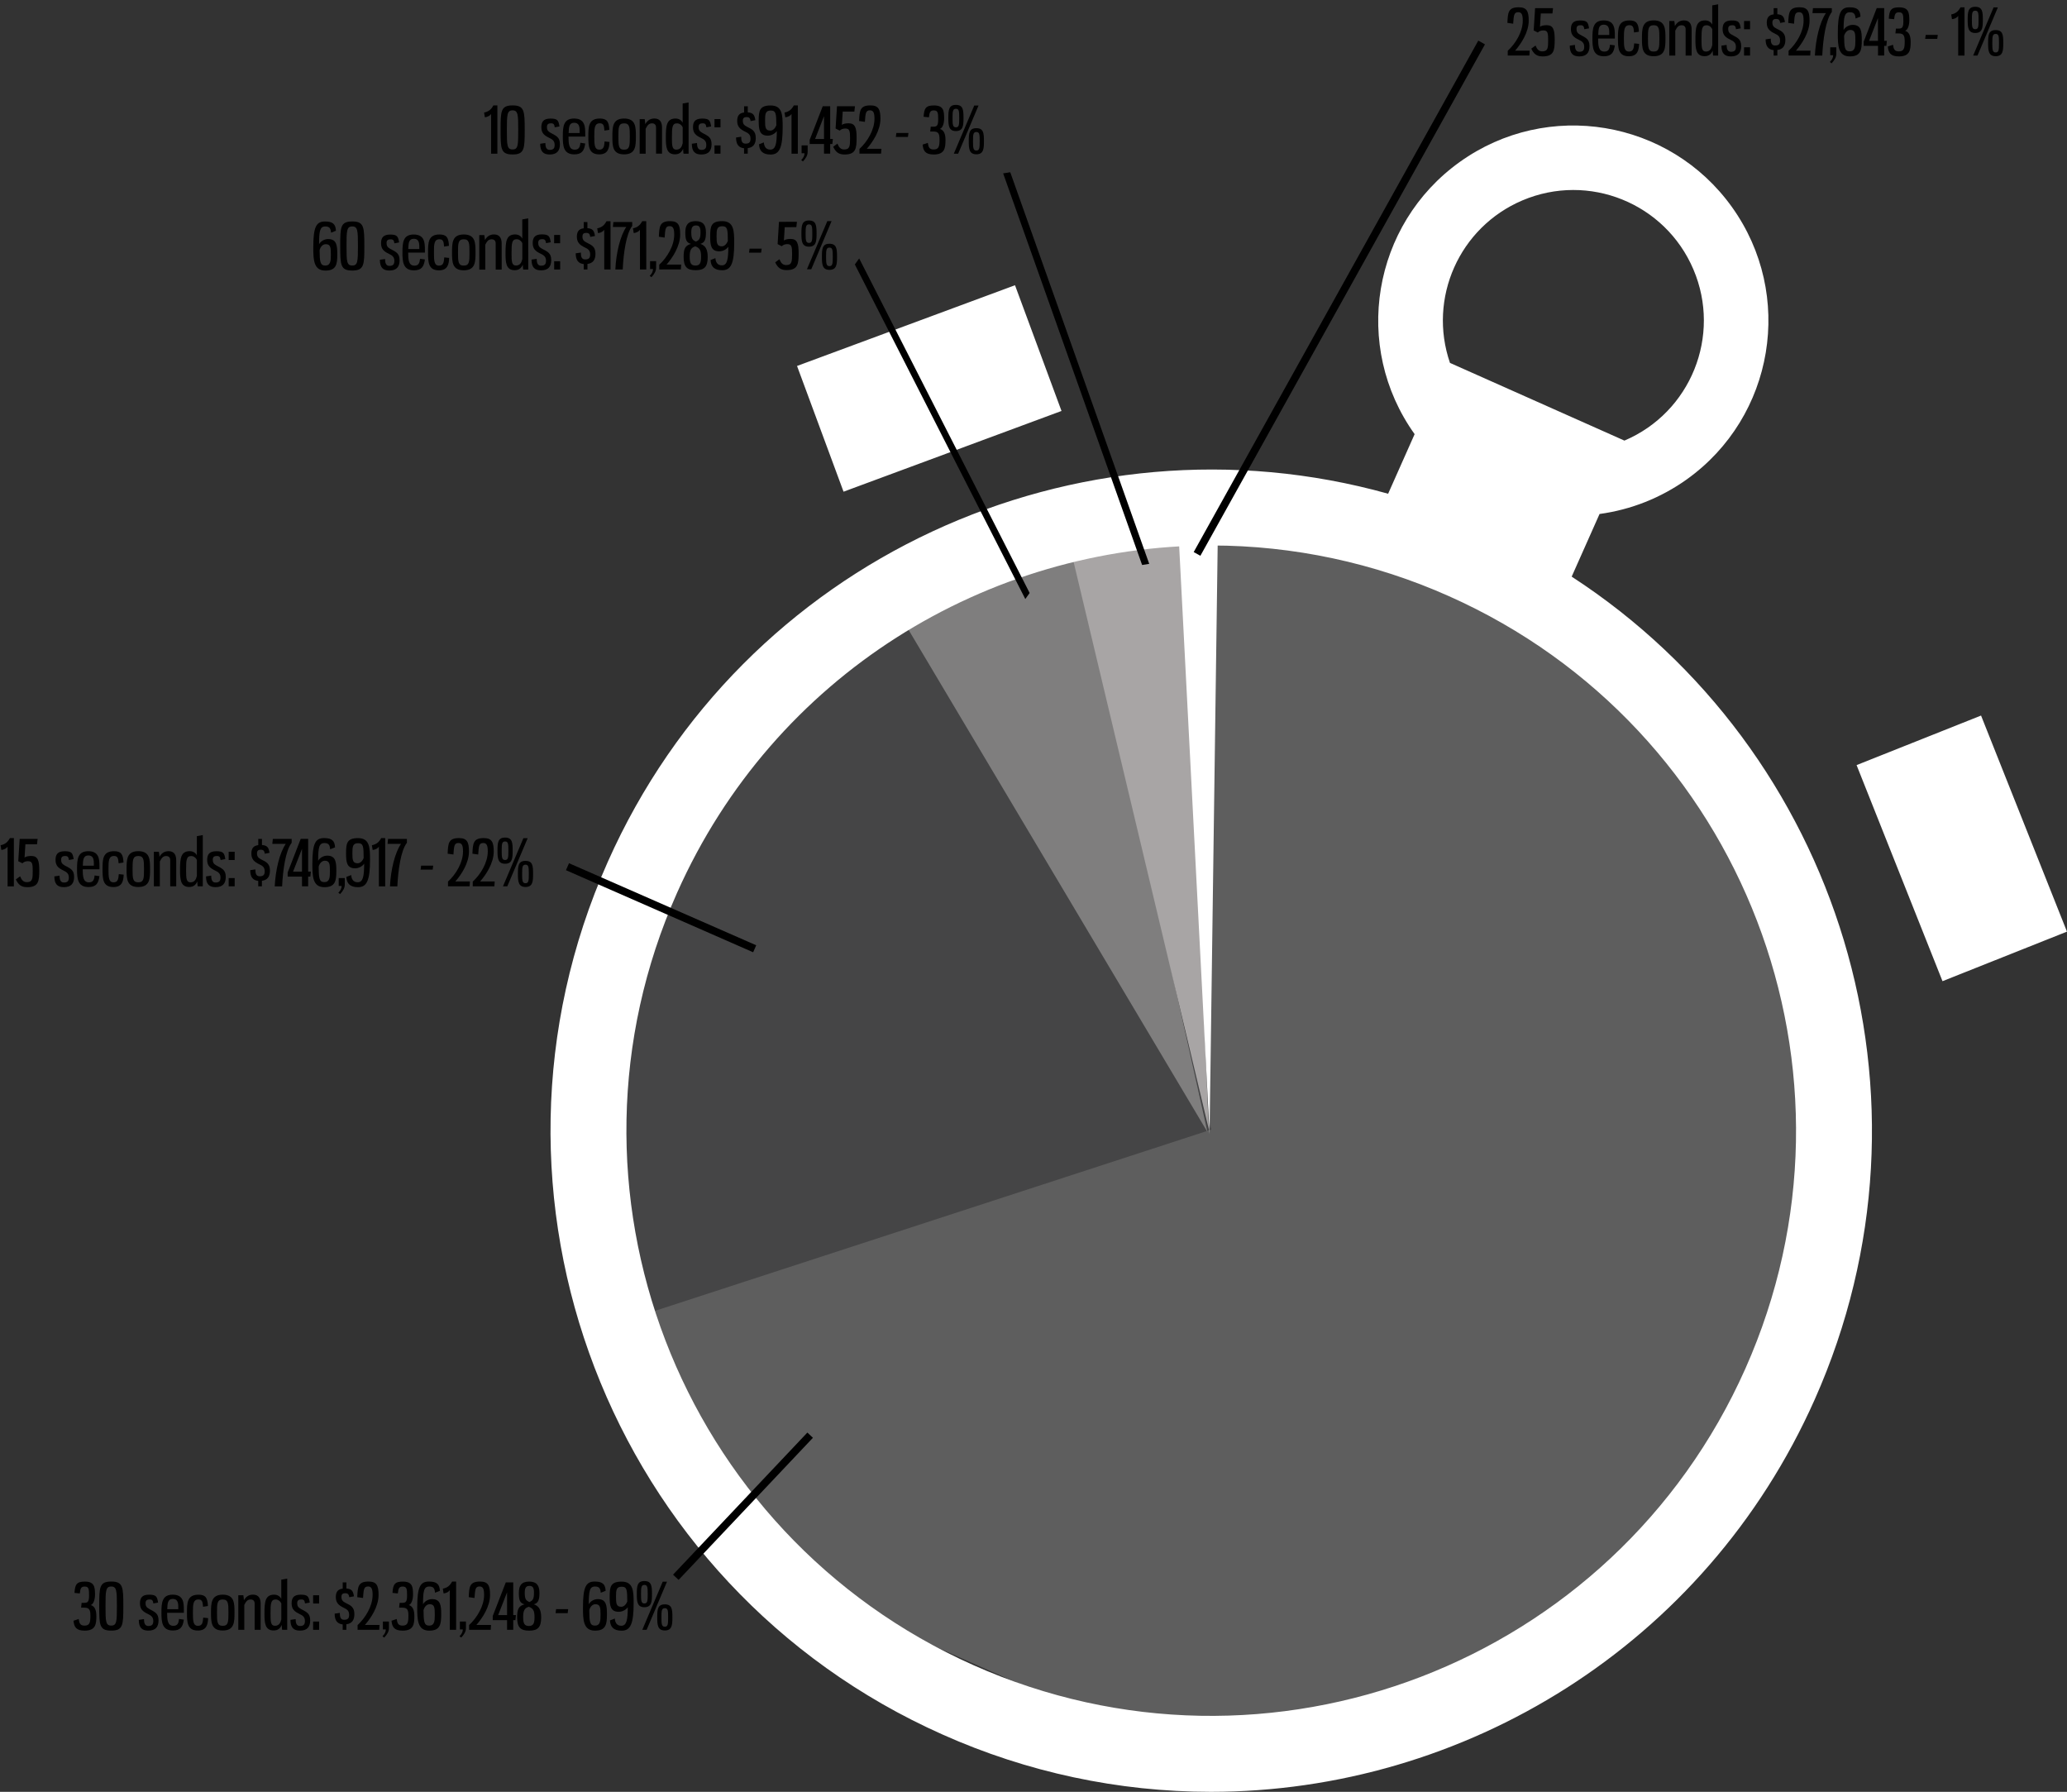 <svg xmlns="http://www.w3.org/2000/svg" xmlns:xlink="http://www.w3.org/1999/xlink" id="Layer_1" x="0px" y="0px" viewBox="0 0 600 520.03" style="enable-background:new 0 0 600 520.03;" xml:space="preserve"><rect x="0" y="0" width="600" height="520.03" fill="#333333" stroke="none"/><style type="text/css">	.st0{fill:#5E5E5E;}	.st1{fill:#454546;}	.st2{fill:#7F7E7E;}	.st3{fill:#A8A5A5;}	.st4{fill:#FFFFFF;}	.st5{enable-background:new    ;}</style><g id="_2016_YTD_DUI_TV_Spend_By_Spot_Length_-_All_Markets" transform="translate(-3808.739 -1683.779)">	<g id="Group_1">		<path id="Shape_3" class="st0" d="M4160.73,1837.31l-0.83,174.13l-184.14,9.93l37.68,110.74l147.92,65.48   c0,0,137.37-56.8,138.13-58.79s38.28-97.49,39.71-99.45c1.43-1.96-6.28-88.13-6.28-88.13l-84.01-105.42L4160.73,1837.31z"></path>		<path id="Shape_2" class="st1" d="M4160.36,2011.61l-47.53-177.11l-77.12,38.22l-42.16,80.1c0,0-4.38,10.45-0.98,14.72   c3.4,4.27-8.85-5.17-8.85-5.17l2.9,105.84L4160.36,2011.61z"></path>		<path id="Shape_4" class="st2" d="M4067.47,1858.17l91.77,154.16l-39.5-177.34L4067.47,1858.17z"></path>		<path id="Shape_5" class="st3" d="M4152.28,1834.01l7.33,177.43l-41.35-173.49L4152.28,1834.01z"></path>		<path id="Shape_6" class="st4" d="M4162.28,1836.35l-2.43,176.53l-9.05-174.93L4162.28,1836.35z"></path>		<path id="clock_outer" class="st4" d="M4082.36,2187.19c-96.75-43.08-140.27-156.48-97.2-253.27   c39.16-88.03,136.45-132.01,226.52-106.85l7.69-17.29c-18.19-25.44-12.32-60.81,13.12-79.01c25.44-18.19,60.81-12.32,79.01,13.12   c18.19,25.44,12.32,60.81-13.12,79.01c-7.5,5.36-16.19,8.81-25.33,10.05l-8.09,18.18c77.73,50.49,109.43,151.41,70.55,238.81   c-31.79,71.44-101.86,113.87-175.29,113.87C4133.39,2203.8,4106.86,2198.14,4082.36,2187.19z M4005.28,1942.88   c-38.12,85.67,0.4,186.03,86.03,224.17c85.63,38.14,185.95-0.4,224.07-86.07c38.12-85.67-0.4-186.03-86.03-224.17   c-21.69-9.69-45.17-14.7-68.92-14.72C4095.44,1842.08,4033.42,1879.64,4005.28,1942.88z M4280.27,1811.65   c19.25-8.18,28.22-30.42,20.03-49.67c-8.18-19.25-30.42-28.22-49.67-20.03c-18.29,7.78-27.45,28.36-21,47.15L4280.27,1811.65z    M4347.66,1905.83l36.13-14.38l24.94,62.71l-36.13,14.38L4347.66,1905.83z M4040.1,1789.99l63.27-23.43l13.5,36.49l-63.27,23.43   L4040.1,1789.99z"></path>		<g id="Shape_539">			<path d="M4106.41,1856.92l-0.28-0.54l-48.72-95.62l-0.1-0.2l0.13-0.18l0.28-0.4l0.35-0.49l0.28,0.54l48.73,95.62l0.1,0.2    l-0.13,0.18l-0.28,0.4L4106.41,1856.92z"></path>			<path d="M4106.47,1856.21l0.28-0.4l-48.73-95.62l-0.28,0.4L4106.47,1856.21 M4106.36,1857.63l-0.55-1.08l-48.93-96.02l1.26-1.75    l0.55,1.08l48.93,96.02L4106.36,1857.63z"></path>		</g>		<g id="Shape_540">			<path d="M4140.51,1847.33l-0.1-0.29l-39.83-112.23l-0.15-0.42l0.44-0.07l0.57-0.09l0.3-0.05l0.1,0.29l39.83,112.23l0.15,0.42    l-0.44,0.07l-0.57,0.09L4140.51,1847.33z"></path>			<path d="M4140.76,1846.92l0.57-0.09l-39.83-112.23l-0.57,0.09L4140.76,1846.92 M4140.27,1847.75l-0.21-0.58l-40.13-113.07    l2.06-0.33l0.21,0.58l40.13,113.07L4140.27,1847.75z"></path>		</g>		<g id="Shape_541">			<path d="M4157.03,1844.58l-0.32-0.18l-0.65-0.36l-0.32-0.18l0.18-0.32l81.89-147.13l0.18-0.32l0.32,0.18l0.65,0.36l0.32,0.18    l-0.18,0.32l-81.89,147.13L4157.03,1844.58z"></path>			<path d="M4156.89,1844.08l81.89-147.13l-0.65-0.36l-81.89,147.13L4156.89,1844.08 M4157.18,1845.08l-1.94-1.08l0.36-0.65    l82.25-147.78l1.94,1.08l-0.36,0.65L4157.18,1845.08z"></path>		</g>		<g id="Shape_542">			<path d="M4005.71,2141.78l-0.27-0.25l-0.54-0.51l-0.27-0.25l0.25-0.27l37.97-40.16l0.25-0.27l0.27,0.25l0.54,0.51l0.27,0.25    l-0.25,0.27l-37.97,40.16L4005.71,2141.78z"></path>			<path d="M4043.13,2100.59l-37.97,40.16l0.54,0.51l37.97-40.16L4043.13,2100.59 M4043.1,2099.54l1.61,1.52l-0.51,0.54l-38.48,40.7    l-1.61-1.52l0.51-0.54L4043.1,2099.54z"></path>		</g>		<g id="Shape_543">			<path d="M4027.16,1959.66l-0.34-0.15l-52.98-23.22l-0.34-0.15l0.15-0.34l0.3-0.68l0.15-0.34l0.34,0.15l52.98,23.22l0.34,0.15    l-0.15,0.34l-0.3,0.68L4027.16,1959.66z"></path>			<path d="M3974.29,1935.28l-0.3,0.68l52.98,23.22l0.3-0.68L3974.29,1935.28 M3973.91,1934.3l0.68,0.3l53.66,23.52l-0.89,2.03    l-0.68-0.3l-53.66-23.52L3973.91,1934.3z"></path>		</g>		<g class="st5">			<path d="M3836.32,2146.57c0,1.31-0.39,2.75-1.22,3.03c1.24,0.39,1.61,1.63,1.61,3.22c0,2.29-0.2,4.21-3.4,4.21    c-2.48,0-3.07-1.09-3.23-2.88l1.5-0.5c0.18,1.26,0.44,1.92,1.7,1.92c1.52,0,1.7-0.96,1.7-2.88c0-1.63-0.28-2.33-1.72-2.33h-0.98    l0.15-1.4h0.83c1.09,0,1.33-0.52,1.33-2.22c0-1.79-0.09-2.51-1.26-2.51c-1.02,0-1.27,0.5-1.42,2l-1.55-0.15    c0.15-2.46,0.63-3.29,2.98-3.29C3836.11,2142.78,3836.32,2144.32,3836.32,2146.57z"></path>			<path d="M3844.54,2149.91c0,5.49-0.07,7.11-3.51,7.11c-3.46,0-3.49-1.64-3.49-7.11c0-5.49,0.04-7.13,3.49-7.13    C3844.47,2142.78,3844.54,2144.41,3844.54,2149.91z M3839.37,2149.91c0,4.45,0.04,5.65,1.66,5.65c1.59,0,1.64-1.2,1.64-5.65    s-0.06-5.69-1.64-5.69C3839.42,2144.22,3839.37,2145.46,3839.37,2149.91z"></path>			<path d="M3854.63,2148.88l-1.37,0.26c-0.13-0.83-0.28-1.16-1.11-1.16c-0.72,0-1.16,0.26-1.16,1.07c0,0.74,0.22,1.22,1.02,1.66    c1.63,0.91,2.75,1.22,2.75,3.34c0,1.9-0.89,2.97-2.96,2.97c-1.87,0-2.77-0.89-2.77-3.12l1.5-0.22c0,1.07,0.24,2,1.26,2    c1.18,0,1.44-0.55,1.44-1.46c0-1.11-0.59-1.57-1.57-2.03c-1.46-0.7-2.29-1.39-2.29-3.09c0-1.51,0.57-2.51,2.62-2.51    C3854.08,2146.59,3854.35,2147.14,3854.63,2148.88z"></path>			<path d="M3862.11,2151.06v0.78h-4.86c0.02,2.01,0.09,3.79,1.81,3.79c1.22,0,1.52-0.76,1.64-2l1.4,0.2    c-0.26,2.07-0.98,3.16-3.16,3.16c-3.18,0-3.34-2.51-3.34-5.17c0-2.88,0.17-5.23,3.27-5.23    C3862.06,2146.59,3862.11,2149.01,3862.11,2151.06z M3857.29,2150.8h3.2v-0.74c0-1.22-0.26-2.24-1.59-2.24    C3857.44,2147.83,3857.35,2149.05,3857.29,2150.8z"></path>			<path d="M3869.1,2149.88l-1.42,0.22c-0.09-1.51-0.33-2.12-1.33-2.12c-1.57,0-1.61,1.44-1.61,3.81s0.04,3.84,1.46,3.84    c1.24,0,1.42-0.89,1.53-2.38l1.42,0.15c-0.07,1.79-0.41,3.6-2.96,3.6c-3.12,0-3.18-2.4-3.18-5.21c0-2.85,0.06-5.19,3.33-5.19    C3868.4,2146.59,3868.99,2147.48,3869.1,2149.88z"></path>			<path d="M3876.81,2151.82c0,2.73-0.04,5.17-3.42,5.17c-3.38,0-3.4-2.44-3.4-5.17c0-2.77,0.04-5.23,3.4-5.23    C3876.79,2146.59,3876.81,2149.05,3876.81,2151.82z M3871.73,2151.82c0,2.64,0.04,3.81,1.66,3.81c1.63,0,1.66-1.16,1.66-3.81    c0-2.66-0.04-3.83-1.66-3.83C3871.76,2147.99,3871.73,2149.16,3871.73,2151.82z"></path>			<path d="M3879.54,2148.21c0.59-1.02,1.39-1.63,2.66-1.63c1.76,0,2.2,1.29,2.2,2.68v7.52h-1.74v-7.61c0-0.74-0.41-1.18-1.16-1.18    c-0.85,0-1.31,0.46-1.85,1.57v7.22h-1.74v-10.03h1.46C3879.43,2147.03,3879.53,2147.86,3879.54,2148.21z"></path>			<path d="M3892.11,2156.79h-1.46c-0.09-0.3-0.11-1.09-0.13-1.42c-0.39,0.94-1.09,1.61-2.33,1.61c-2.55,0-2.68-2.2-2.68-4.9    c0-3.31,0.17-5.49,2.81-5.49c1.07,0,1.77,0.59,2.07,1.22v-5.58l1.72-0.31V2156.79z M3887.27,2152.02c0,2.44,0.04,3.6,1.28,3.6    c1.16,0,1.61-0.83,1.85-1.87v-4.6c-0.31-0.7-0.94-1.16-1.66-1.16C3887.36,2147.99,3887.27,2149.16,3887.27,2152.02z"></path>			<path d="M3898.65,2148.88l-1.37,0.26c-0.13-0.83-0.28-1.16-1.11-1.16c-0.72,0-1.16,0.26-1.16,1.07c0,0.74,0.22,1.22,1.02,1.66    c1.63,0.91,2.75,1.22,2.75,3.34c0,1.9-0.89,2.97-2.96,2.97c-1.87,0-2.77-0.89-2.77-3.12l1.5-0.22c0,1.07,0.24,2,1.26,2    c1.18,0,1.44-0.55,1.44-1.46c0-1.11-0.59-1.57-1.57-2.03c-1.46-0.7-2.29-1.39-2.29-3.09c0-1.51,0.57-2.51,2.62-2.51    C3898.1,2146.59,3898.38,2147.14,3898.65,2148.88z"></path>			<path d="M3901.37,2149.16h-1.74v-2.4h1.74V2149.16z M3901.37,2156.79h-1.74v-2.4h1.74V2156.79z"></path>			<path d="M3908.21,2156.79v-1.57c-1.52-0.17-2.33-1.09-2.33-3.12l1.5-0.22c0,1.11,0.17,2,1.26,2c1.18,0,1.44-0.55,1.44-1.46    c0-1.13-0.55-1.55-1.57-2.03c-1.46-0.7-2.29-1.46-2.29-3.09c0-1.33,0.44-2.29,2-2.46v-1.81h1.07v1.77    c1.55,0.13,1.94,0.68,2.2,2.27l-1.37,0.26c-0.13-0.81-0.37-1.16-1.18-1.16c-0.63,0-1.09,0.2-1.09,1.07    c0,0.83,0.33,1.33,1.27,1.77c1.5,0.72,2.49,1.26,2.49,3.23c0,1.72-0.72,2.75-2.33,2.94v1.61H3908.21z"></path>			<path d="M3914.12,2147.55l-1.68-0.24c0.13-3.01,0.24-4.53,3.27-4.53c2.31,0,2.92,1.09,2.92,3.88c0,3.38-2.22,6.74-3.97,8.72h4.25    l-0.09,1.4h-6.28v-1.37c2.29-2.11,4.36-5.49,4.36-8.76c0-1.83-0.37-2.44-1.33-2.44    C3914.36,2144.22,3914.29,2145.04,3914.12,2147.55z"></path>			<path d="M3921.64,2156.33c0,0.89-0.46,1.77-1.37,2.72l-0.5-0.39c0.65-0.65,0.96-1.29,0.96-1.98h-0.85v-2.29h1.76V2156.33z"></path>			<path d="M3928.63,2146.57c0,1.31-0.39,2.75-1.22,3.03c1.24,0.39,1.61,1.63,1.61,3.22c0,2.29-0.2,4.21-3.4,4.21    c-2.48,0-3.07-1.09-3.23-2.88l1.5-0.5c0.19,1.26,0.44,1.92,1.7,1.92c1.52,0,1.7-0.96,1.7-2.88c0-1.63-0.28-2.33-1.72-2.33h-0.98    l0.15-1.4h0.83c1.09,0,1.33-0.52,1.33-2.22c0-1.79-0.09-2.51-1.26-2.51c-1.02,0-1.27,0.5-1.42,2l-1.55-0.15    c0.15-2.46,0.63-3.29,2.98-3.29C3928.43,2142.78,3928.63,2144.32,3928.63,2146.57z"></path>			<path d="M3931.53,2149.36c0.57-0.98,1.66-1.48,2.64-1.48c2.46,0,2.64,1.87,2.64,4.4c0,2.86-0.26,4.75-3.47,4.75    c-3.4,0-3.49-3.14-3.49-6.67c0-5.95,0.83-7.58,3.4-7.58c2.29,0,3.09,0.78,3.18,2.7l-1.42,0.55c-0.09-1.16-0.37-1.81-1.66-1.81    C3931.75,2144.22,3931.55,2145.61,3931.53,2149.36z M3931.68,2151.08c0.04,3.23,0.11,4.49,1.63,4.49c1.53,0,1.64-1.29,1.64-3.12    c0-2.16-0.09-3.09-1.5-3.09C3932.68,2149.36,3931.97,2150.01,3931.68,2151.08z"></path>			<path d="M3937.28,2144.85c1.35-0.26,2.07-0.92,2.7-2.07h1.16v14.01h-1.83v-11.53c-0.24,0.42-0.91,0.89-1.81,0.96L3937.28,2144.85    z"></path>			<path d="M3943.99,2156.33c0,0.89-0.46,1.77-1.37,2.72l-0.5-0.39c0.65-0.65,0.96-1.29,0.96-1.98h-0.85v-2.29h1.76V2156.33z"></path>			<path d="M3946.48,2147.55l-1.68-0.24c0.13-3.01,0.24-4.53,3.27-4.53c2.31,0,2.92,1.09,2.92,3.88c0,3.38-2.22,6.74-3.97,8.72h4.25    l-0.09,1.4h-6.28v-1.37c2.29-2.11,4.36-5.49,4.36-8.76c0-1.83-0.37-2.44-1.33-2.44    C3946.72,2144.22,3946.65,2145.04,3946.48,2147.55z"></path>			<path d="M3951.77,2152.78l3.79-9.76h2.16v9.5h0.78l-0.15,1.46h-0.63v2.81h-1.79v-2.81h-4.16V2152.78z M3955.93,2152.52v-6.62    l-2.59,6.62H3955.93z"></path>			<path d="M3965.83,2153.19c0,2.92-1.02,3.84-3.49,3.84c-2.48,0-3.49-0.92-3.49-3.84c0-2.31,0.41-3.34,2.14-3.79    c-1.33-0.37-1.64-1.18-1.64-3.34c0-2.07,0.72-3.27,2.99-3.27c2.2,0,2.99,1.15,2.99,3.27c0,2.16-0.42,2.98-1.63,3.33    C3965.09,2149.84,3965.83,2150.88,3965.83,2153.19z M3960.6,2153.13c0,1.76,0.35,2.55,1.66,2.55s1.64-0.81,1.64-2.55    c0-1.94-0.41-2.55-1.66-3.03C3961.03,2150.47,3960.6,2151.15,3960.6,2153.13z M3963.74,2146c0-1.44-0.35-1.96-1.31-1.96    s-1.37,0.52-1.37,1.96c0,1.9,0.37,2.29,1.35,2.73C3963.36,2148.29,3963.74,2147.94,3963.74,2146z"></path>			<path d="M3970.01,2151.95l0.15-1.16h3.51l-0.15,1.16H3970.01z"></path>			<path d="M3979.64,2149.36c0.57-0.98,1.66-1.48,2.64-1.48c2.46,0,2.64,1.87,2.64,4.4c0,2.86-0.26,4.75-3.47,4.75    c-3.4,0-3.49-3.14-3.49-6.67c0-5.95,0.83-7.58,3.4-7.58c2.29,0,3.09,0.78,3.18,2.7l-1.42,0.55c-0.09-1.16-0.37-1.81-1.66-1.81    C3979.86,2144.22,3979.66,2145.61,3979.64,2149.36z M3979.79,2151.08c0.04,3.23,0.11,4.49,1.63,4.49c1.53,0,1.64-1.29,1.64-3.12    c0-2.16-0.09-3.09-1.5-3.09C3980.78,2149.36,3980.08,2150.01,3979.79,2151.08z"></path>			<path d="M3990.97,2150.23c-0.54,0.74-1.53,1.33-2.64,1.33c-2.44,0-2.62-1.87-2.62-4.36c0-2.9,0.26-4.4,3.47-4.4    c3.4,0,3.49,2.75,3.49,6.28c0,5.95-0.91,7.96-3.49,7.96c-2.27,0-3.29-1.04-3.38-2.98l1.4-0.54c0.09,1.16,0.59,2.09,1.88,2.09    C3990.65,2155.62,3990.95,2153.83,3990.97,2150.23z M3990.82,2148.57c-0.02-3.29-0.06-4.29-1.61-4.29    c-1.53,0-1.66,0.91-1.66,2.86c0,2.03,0.09,2.96,1.53,2.96C3989.84,2150.1,3990.49,2149.43,3990.82,2148.57z"></path>			<path d="M3997.99,2146.44c0,2.14-0.09,3.79-2.2,3.79c-2.09,0-2.2-1.64-2.2-3.79c0-2.31,0.11-3.81,2.2-3.81    C3997.9,2142.63,3997.99,2144.13,3997.99,2146.44z M3994.81,2146.44c0,1.92,0.06,2.7,0.98,2.7s0.96-0.78,0.96-2.7    c0-1.94-0.04-2.68-0.96-2.68S3994.81,2144.5,3994.81,2146.44z M3995.18,2156.79l5.93-13.97h1.24l-5.91,13.97H3995.18z     M4003.92,2153.19c0,2.16-0.09,3.79-2.2,3.79c-2.09,0-2.2-1.63-2.2-3.79c0-2.31,0.11-3.79,2.2-3.79    C4003.83,2149.4,4003.92,2150.88,4003.92,2153.19z M4000.74,2153.19c0,1.92,0.06,2.7,0.98,2.7c0.92,0,0.96-0.78,0.96-2.7    c0-1.94-0.04-2.68-0.96-2.68C4000.8,2150.51,4000.74,2151.24,4000.74,2153.19z"></path>		</g>		<g class="st5">			<path d="M3808.91,1929.08c1.35-0.26,2.07-0.92,2.7-2.07h1.16v14.01h-1.83v-11.53c-0.24,0.42-0.91,0.89-1.81,0.96L3808.91,1929.08    z"></path>			<path d="M3816.11,1928.8l-0.24,3.86c0.42-0.31,1.07-0.46,1.96-0.46c1.92,0,2.31,1.39,2.31,4.18c0,3.09-0.2,4.88-3.49,4.88    c-1.77,0-2.59-0.74-3.31-2.25l1.24-0.91c0.41,1.07,0.94,1.7,1.94,1.7c1.68,0,1.72-1.05,1.72-3.29c0-2-0.11-2.79-1.37-2.79    c-0.68,0-1.18,0.18-1.63,0.61l-1.2-0.61l0.41-6.47h5.21l-0.17,1.55H3816.11z"></path>			<path d="M3830.12,1933.11l-1.37,0.26c-0.13-0.83-0.28-1.16-1.11-1.16c-0.72,0-1.16,0.26-1.16,1.07c0,0.74,0.22,1.22,1.02,1.66    c1.63,0.91,2.75,1.22,2.75,3.34c0,1.9-0.89,2.97-2.96,2.97c-1.87,0-2.77-0.89-2.77-3.12l1.5-0.22c0,1.07,0.24,2,1.26,2    c1.18,0,1.44-0.55,1.44-1.46c0-1.11-0.59-1.57-1.57-2.03c-1.46-0.7-2.29-1.39-2.29-3.08c0-1.52,0.57-2.51,2.62-2.51    C3829.57,1930.81,3829.84,1931.37,3830.12,1933.11z"></path>			<path d="M3837.61,1935.29v0.78h-4.86c0.02,2.01,0.09,3.79,1.81,3.79c1.22,0,1.52-0.76,1.64-2l1.4,0.2    c-0.26,2.07-0.98,3.16-3.16,3.16c-3.18,0-3.34-2.51-3.34-5.17c0-2.88,0.17-5.23,3.27-5.23    C3837.55,1930.81,3837.61,1933.24,3837.61,1935.29z M3832.78,1935.03h3.2v-0.74c0-1.22-0.26-2.24-1.59-2.24    C3832.93,1932.05,3832.84,1933.27,3832.78,1935.03z"></path>			<path d="M3844.59,1934.1l-1.42,0.22c-0.09-1.51-0.33-2.12-1.33-2.12c-1.57,0-1.61,1.44-1.61,3.81s0.04,3.84,1.46,3.84    c1.24,0,1.42-0.89,1.53-2.38l1.42,0.15c-0.07,1.79-0.41,3.6-2.96,3.6c-3.12,0-3.18-2.4-3.18-5.21c0-2.85,0.06-5.19,3.33-5.19    C3843.89,1930.81,3844.48,1931.7,3844.59,1934.1z"></path>			<path d="M3852.3,1936.04c0,2.73-0.04,5.17-3.42,5.17c-3.38,0-3.4-2.44-3.4-5.17c0-2.77,0.04-5.23,3.4-5.23    C3852.28,1930.81,3852.3,1933.27,3852.3,1936.04z M3847.22,1936.04c0,2.64,0.04,3.81,1.66,3.81c1.63,0,1.66-1.16,1.66-3.81    c0-2.66-0.04-3.83-1.66-3.83C3847.25,1932.22,3847.22,1933.38,3847.22,1936.04z"></path>			<path d="M3855.03,1932.44c0.59-1.02,1.39-1.63,2.66-1.63c1.76,0,2.2,1.29,2.2,2.68v7.52h-1.74v-7.61c0-0.74-0.41-1.18-1.16-1.18    c-0.85,0-1.31,0.46-1.85,1.57v7.22h-1.74v-10.03h1.46C3854.92,1931.26,3855.02,1932.09,3855.03,1932.44z"></path>			<path d="M3867.6,1941.01h-1.46c-0.09-0.3-0.11-1.09-0.13-1.42c-0.39,0.94-1.09,1.61-2.33,1.61c-2.55,0-2.68-2.2-2.68-4.9    c0-3.31,0.17-5.49,2.81-5.49c1.07,0,1.77,0.59,2.07,1.22v-5.58l1.72-0.31V1941.01z M3862.76,1936.25c0,2.44,0.04,3.6,1.28,3.6    c1.16,0,1.61-0.83,1.85-1.87v-4.6c-0.31-0.7-0.94-1.16-1.66-1.16C3862.85,1932.22,3862.76,1933.38,3862.76,1936.25z"></path>			<path d="M3874.14,1933.11l-1.37,0.26c-0.13-0.83-0.28-1.16-1.11-1.16c-0.72,0-1.16,0.26-1.16,1.07c0,0.74,0.22,1.22,1.02,1.66    c1.63,0.91,2.75,1.22,2.75,3.34c0,1.9-0.89,2.97-2.96,2.97c-1.87,0-2.77-0.89-2.77-3.12l1.5-0.22c0,1.07,0.24,2,1.26,2    c1.18,0,1.44-0.55,1.44-1.46c0-1.11-0.59-1.57-1.57-2.03c-1.46-0.7-2.29-1.39-2.29-3.08c0-1.52,0.57-2.51,2.62-2.51    C3873.59,1930.81,3873.87,1931.37,3874.14,1933.11z"></path>			<path d="M3876.86,1933.38h-1.74v-2.4h1.74V1933.38z M3876.86,1941.01h-1.74v-2.4h1.74V1941.01z"></path>			<path d="M3883.7,1941.01v-1.57c-1.52-0.17-2.33-1.09-2.33-3.12l1.5-0.22c0,1.11,0.17,2,1.26,2c1.18,0,1.44-0.55,1.44-1.46    c0-1.13-0.55-1.55-1.57-2.03c-1.46-0.7-2.29-1.46-2.29-3.09c0-1.33,0.44-2.29,2-2.46v-1.81h1.07v1.77    c1.55,0.13,1.94,0.68,2.2,2.27l-1.37,0.26c-0.13-0.81-0.37-1.16-1.18-1.16c-0.63,0-1.09,0.2-1.09,1.07    c0,0.83,0.33,1.33,1.27,1.77c1.5,0.72,2.49,1.26,2.49,3.23c0,1.72-0.72,2.75-2.33,2.94v1.61H3883.7z"></path>			<path d="M3887.93,1927.25h5.47v1.13c-1.76,2.25-2.55,7.91-2.77,12.64h-2.14c0.22-4.75,1.42-9.74,3.2-12.33h-3.9L3887.93,1927.25z    "></path>			<path d="M3892.24,1937l3.79-9.76h2.16v9.5h0.78l-0.15,1.46h-0.63v2.81h-1.79v-2.81h-4.16V1937z M3896.4,1936.75v-6.62l-2.59,6.62    H3896.4z"></path>			<path d="M3901.09,1933.59c0.57-0.98,1.66-1.48,2.64-1.48c2.46,0,2.64,1.87,2.64,4.4c0,2.86-0.26,4.75-3.47,4.75    c-3.4,0-3.49-3.14-3.49-6.67c0-5.95,0.83-7.58,3.4-7.58c2.29,0,3.09,0.78,3.18,2.7l-1.42,0.55c-0.09-1.16-0.37-1.81-1.66-1.81    C3901.31,1928.45,3901.11,1929.83,3901.09,1933.59z M3901.24,1935.3c0.04,3.23,0.11,4.49,1.63,4.49c1.53,0,1.64-1.29,1.64-3.12    c0-2.16-0.09-3.09-1.5-3.09C3902.24,1933.59,3901.53,1934.23,3901.24,1935.3z"></path>			<path d="M3908.82,1940.55c0,0.89-0.46,1.77-1.37,2.72l-0.5-0.39c0.65-0.65,0.96-1.29,0.96-1.98h-0.85v-2.29h1.76V1940.55z"></path>			<path d="M3914.45,1934.45c-0.54,0.74-1.53,1.33-2.64,1.33c-2.44,0-2.62-1.87-2.62-4.36c0-2.9,0.26-4.4,3.47-4.4    c3.4,0,3.49,2.75,3.49,6.28c0,5.95-0.91,7.96-3.49,7.96c-2.27,0-3.29-1.04-3.38-2.98l1.4-0.54c0.09,1.16,0.59,2.09,1.88,2.09    C3914.14,1939.85,3914.43,1938.06,3914.45,1934.45z M3914.3,1932.79c-0.02-3.29-0.06-4.29-1.61-4.29c-1.53,0-1.66,0.91-1.66,2.86    c0,2.03,0.09,2.96,1.53,2.96C3913.32,1934.32,3913.97,1933.66,3914.3,1932.79z"></path>			<path d="M3916.69,1929.08c1.35-0.26,2.07-0.92,2.7-2.07h1.16v14.01h-1.83v-11.53c-0.24,0.42-0.91,0.89-1.81,0.96L3916.69,1929.08    z"></path>			<path d="M3921.38,1927.25h5.47v1.13c-1.76,2.25-2.55,7.91-2.77,12.64h-2.14c0.22-4.75,1.42-9.74,3.2-12.33h-3.9L3921.38,1927.25z    "></path>			<path d="M3930.83,1936.17l0.15-1.16h3.51l-0.15,1.16H3930.83z"></path>			<path d="M3940.36,1931.78l-1.68-0.24c0.13-3.01,0.24-4.53,3.27-4.53c2.31,0,2.92,1.09,2.92,3.88c0,3.38-2.22,6.74-3.97,8.72h4.25    l-0.09,1.4h-6.28v-1.37c2.29-2.11,4.36-5.49,4.36-8.76c0-1.83-0.37-2.44-1.33-2.44    C3940.6,1928.45,3940.53,1929.26,3940.36,1931.78z"></path>			<path d="M3947.55,1931.78l-1.68-0.24c0.13-3.01,0.24-4.53,3.27-4.53c2.31,0,2.92,1.09,2.92,3.88c0,3.38-2.22,6.74-3.97,8.72h4.25    l-0.09,1.4h-6.28v-1.37c2.29-2.11,4.36-5.49,4.36-8.76c0-1.83-0.37-2.44-1.33-2.44    C3947.79,1928.45,3947.72,1929.26,3947.55,1931.78z"></path>			<path d="M3957.55,1930.67c0,2.14-0.09,3.79-2.2,3.79c-2.09,0-2.2-1.64-2.2-3.79c0-2.31,0.11-3.81,2.2-3.81    C3957.46,1926.86,3957.55,1928.36,3957.55,1930.67z M3954.37,1930.67c0,1.92,0.06,2.7,0.98,2.7s0.96-0.78,0.96-2.7    c0-1.94-0.04-2.68-0.96-2.68S3954.37,1928.73,3954.37,1930.67z M3954.74,1941.01l5.93-13.97h1.24l-5.91,13.97H3954.74z     M3963.48,1937.41c0,2.16-0.09,3.79-2.2,3.79c-2.09,0-2.2-1.63-2.2-3.79c0-2.31,0.11-3.79,2.2-3.79    C3963.39,1933.62,3963.48,1935.1,3963.48,1937.41z M3960.3,1937.41c0,1.92,0.06,2.7,0.98,2.7c0.92,0,0.96-0.78,0.96-2.7    c0-1.94-0.04-2.68-0.96-2.68C3960.36,1934.73,3960.3,1935.47,3960.3,1937.41z"></path>		</g>		<g class="st5">			<path d="M4247.98,1690.66l-1.68-0.24c0.13-3.01,0.24-4.53,3.27-4.53c2.31,0,2.92,1.09,2.92,3.88c0,3.38-2.22,6.74-3.97,8.72h4.25    l-0.09,1.4h-6.28v-1.37c2.29-2.11,4.36-5.49,4.36-8.76c0-1.83-0.37-2.44-1.33-2.44    C4248.22,1687.34,4248.14,1688.15,4247.98,1690.66z"></path>			<path d="M4256,1687.69l-0.24,3.86c0.43-0.31,1.07-0.46,1.96-0.46c1.92,0,2.31,1.39,2.31,4.18c0,3.09-0.2,4.88-3.49,4.88    c-1.77,0-2.59-0.74-3.31-2.25l1.24-0.91c0.41,1.07,0.94,1.7,1.94,1.7c1.68,0,1.72-1.05,1.72-3.29c0-2-0.11-2.79-1.37-2.79    c-0.68,0-1.18,0.18-1.63,0.61l-1.2-0.61l0.41-6.47h5.21l-0.17,1.55H4256z"></path>			<path d="M4270,1692l-1.37,0.26c-0.13-0.83-0.28-1.16-1.11-1.16c-0.72,0-1.16,0.26-1.16,1.07c0,0.74,0.22,1.22,1.02,1.66    c1.63,0.91,2.75,1.22,2.75,3.34c0,1.9-0.89,2.98-2.96,2.98c-1.87,0-2.77-0.89-2.77-3.12l1.5-0.22c0,1.07,0.24,2,1.26,2    c1.18,0,1.44-0.55,1.44-1.46c0-1.11-0.59-1.57-1.57-2.03c-1.46-0.7-2.29-1.39-2.29-3.09c0-1.52,0.57-2.51,2.62-2.51    C4269.45,1689.7,4269.73,1690.26,4270,1692z"></path>			<path d="M4277.49,1694.18v0.78h-4.86c0.02,2.01,0.09,3.79,1.81,3.79c1.22,0,1.52-0.76,1.64-2l1.4,0.2    c-0.26,2.07-0.98,3.16-3.16,3.16c-3.18,0-3.34-2.51-3.34-5.17c0-2.88,0.17-5.23,3.27-5.23    C4277.43,1689.7,4277.49,1692.12,4277.49,1694.18z M4272.67,1693.92h3.2v-0.74c0-1.22-0.26-2.24-1.59-2.24    C4272.81,1690.94,4272.72,1692.16,4272.67,1693.92z"></path>			<path d="M4284.48,1692.99l-1.42,0.22c-0.09-1.52-0.33-2.12-1.33-2.12c-1.57,0-1.61,1.44-1.61,3.81s0.04,3.84,1.46,3.84    c1.24,0,1.42-0.89,1.53-2.38l1.42,0.15c-0.07,1.79-0.41,3.6-2.96,3.6c-3.12,0-3.18-2.4-3.18-5.21c0-2.85,0.05-5.19,3.33-5.19    C4283.77,1689.7,4284.36,1690.59,4284.48,1692.99z"></path>			<path d="M4292.18,1694.93c0,2.73-0.04,5.17-3.42,5.17c-3.38,0-3.4-2.44-3.4-5.17c0-2.77,0.04-5.23,3.4-5.23    C4292.16,1689.7,4292.18,1692.16,4292.18,1694.93z M4287.1,1694.93c0,2.64,0.04,3.81,1.66,3.81s1.66-1.16,1.66-3.81    c0-2.66-0.04-3.83-1.66-3.83S4287.1,1692.27,4287.1,1694.93z"></path>			<path d="M4294.92,1691.33c0.59-1.02,1.39-1.63,2.66-1.63c1.75,0,2.2,1.29,2.2,2.68v7.52h-1.74v-7.61c0-0.74-0.41-1.18-1.16-1.18    c-0.85,0-1.31,0.46-1.85,1.57v7.23h-1.74v-10.03h1.46C4294.81,1690.15,4294.9,1690.98,4294.92,1691.33z"></path>			<path d="M4307.48,1699.9h-1.46c-0.09-0.3-0.11-1.09-0.13-1.42c-0.39,0.94-1.09,1.61-2.33,1.61c-2.55,0-2.68-2.2-2.68-4.9    c0-3.31,0.17-5.49,2.81-5.49c1.07,0,1.77,0.59,2.07,1.22v-5.58l1.72-0.31V1699.9z M4302.64,1695.14c0,2.44,0.04,3.6,1.28,3.6    c1.16,0,1.61-0.83,1.85-1.87v-4.6c-0.31-0.7-0.94-1.16-1.66-1.16C4302.74,1691.11,4302.64,1692.27,4302.64,1695.14z"></path>			<path d="M4314.03,1692l-1.37,0.26c-0.13-0.83-0.28-1.16-1.11-1.16c-0.72,0-1.16,0.26-1.16,1.07c0,0.74,0.22,1.22,1.02,1.66    c1.63,0.91,2.75,1.22,2.75,3.34c0,1.9-0.89,2.98-2.96,2.98c-1.87,0-2.77-0.89-2.77-3.12l1.5-0.22c0,1.07,0.24,2,1.26,2    c1.18,0,1.44-0.55,1.44-1.46c0-1.11-0.59-1.57-1.57-2.03c-1.46-0.7-2.29-1.39-2.29-3.09c0-1.52,0.57-2.51,2.62-2.51    C4313.47,1689.7,4313.75,1690.26,4314.03,1692z"></path>			<path d="M4316.74,1692.27h-1.74v-2.4h1.74V1692.27z M4316.74,1699.9h-1.74v-2.4h1.74V1699.9z"></path>			<path d="M4323.58,1699.9v-1.57c-1.51-0.17-2.33-1.09-2.33-3.12l1.5-0.22c0,1.11,0.17,2,1.26,2c1.18,0,1.44-0.55,1.44-1.46    c0-1.13-0.55-1.55-1.57-2.03c-1.46-0.7-2.29-1.46-2.29-3.09c0-1.33,0.44-2.29,2-2.46v-1.81h1.07v1.77    c1.55,0.13,1.94,0.68,2.2,2.27l-1.37,0.26c-0.13-0.81-0.37-1.16-1.18-1.16c-0.63,0-1.09,0.2-1.09,1.07    c0,0.83,0.33,1.33,1.28,1.77c1.5,0.72,2.49,1.26,2.49,3.23c0,1.72-0.72,2.75-2.33,2.94v1.61H4323.58z"></path>			<path d="M4329.5,1690.66l-1.68-0.24c0.13-3.01,0.24-4.53,3.27-4.53c2.31,0,2.92,1.09,2.92,3.88c0,3.38-2.22,6.74-3.97,8.72h4.25    l-0.09,1.4h-6.28v-1.37c2.29-2.11,4.36-5.49,4.36-8.76c0-1.83-0.37-2.44-1.33-2.44    C4329.74,1687.34,4329.66,1688.15,4329.5,1690.66z"></path>			<path d="M4335,1686.14h5.47v1.13c-1.76,2.25-2.55,7.91-2.77,12.64h-2.14c0.22-4.75,1.42-9.74,3.2-12.33h-3.9L4335,1686.14z"></path>			<path d="M4341.77,1699.44c0,0.89-0.46,1.77-1.37,2.72l-0.5-0.39c0.65-0.65,0.96-1.29,0.96-1.98h-0.85v-2.29h1.76V1699.44z"></path>			<path d="M4343.89,1692.48c0.57-0.98,1.66-1.48,2.64-1.48c2.46,0,2.64,1.87,2.64,4.4c0,2.86-0.26,4.75-3.47,4.75    c-3.4,0-3.49-3.14-3.49-6.67c0-5.95,0.83-7.58,3.4-7.58c2.29,0,3.09,0.78,3.18,2.7l-1.42,0.55c-0.09-1.16-0.37-1.81-1.66-1.81    C4344.12,1687.34,4343.91,1688.72,4343.89,1692.48z M4344.04,1694.19c0.04,3.23,0.11,4.49,1.63,4.49c1.53,0,1.64-1.29,1.64-3.12    c0-2.16-0.09-3.09-1.5-3.09C4345.04,1692.48,4344.34,1693.12,4344.04,1694.19z"></path>			<path d="M4349.72,1695.89l3.79-9.76h2.16v9.5h0.78l-0.15,1.46h-0.63v2.81h-1.79v-2.81h-4.16V1695.89z M4353.87,1695.64v-6.62    l-2.59,6.62H4353.87z"></path>			<path d="M4362.97,1689.69c0,1.31-0.39,2.75-1.22,3.03c1.24,0.39,1.61,1.63,1.61,3.22c0,2.29-0.2,4.21-3.4,4.21    c-2.48,0-3.07-1.09-3.23-2.88l1.5-0.5c0.18,1.26,0.44,1.92,1.7,1.92c1.51,0,1.7-0.96,1.7-2.88c0-1.63-0.28-2.33-1.72-2.33h-0.98    l0.15-1.4h0.83c1.09,0,1.33-0.52,1.33-2.22c0-1.79-0.09-2.51-1.26-2.51c-1.02,0-1.28,0.5-1.42,2l-1.55-0.15    c0.15-2.46,0.63-3.29,2.98-3.29C4362.76,1685.9,4362.97,1687.43,4362.97,1689.69z"></path>			<path d="M4367.57,1695.06l0.15-1.16h3.51l-0.15,1.16H4367.57z"></path>			<path d="M4375.13,1687.97c1.35-0.26,2.07-0.92,2.7-2.07h1.16v14.01h-1.83v-11.53c-0.24,0.42-0.91,0.89-1.81,0.96L4375.13,1687.97    z"></path>			<path d="M4384.31,1689.56c0,2.14-0.09,3.79-2.2,3.79c-2.09,0-2.2-1.64-2.2-3.79c0-2.31,0.11-3.81,2.2-3.81    C4384.22,1685.75,4384.31,1687.25,4384.31,1689.56z M4381.13,1689.56c0,1.92,0.06,2.7,0.98,2.7s0.96-0.78,0.96-2.7    c0-1.94-0.04-2.68-0.96-2.68S4381.13,1687.62,4381.13,1689.56z M4381.5,1699.9l5.93-13.97h1.24l-5.91,13.97H4381.5z     M4390.24,1696.3c0,2.16-0.09,3.79-2.2,3.79c-2.09,0-2.2-1.63-2.2-3.79c0-2.31,0.11-3.79,2.2-3.79    C4390.15,1692.51,4390.24,1693.99,4390.24,1696.3z M4387.06,1696.3c0,1.92,0.06,2.7,0.98,2.7s0.96-0.78,0.96-2.7    c0-1.94-0.04-2.68-0.96-2.68S4387.06,1694.36,4387.06,1696.3z"></path>		</g>		<g class="st5">			<path d="M3949.26,1716.44c1.35-0.26,2.07-0.92,2.7-2.07h1.16v14.01h-1.83v-11.53c-0.24,0.42-0.91,0.89-1.81,0.96L3949.26,1716.44    z"></path>			<path d="M3961.05,1721.5c0,5.49-0.07,7.11-3.51,7.11c-3.46,0-3.49-1.64-3.49-7.11c0-5.49,0.04-7.13,3.49-7.13    C3960.97,1714.37,3961.05,1716,3961.05,1721.5z M3955.87,1721.5c0,4.45,0.04,5.65,1.66,5.65c1.59,0,1.64-1.2,1.64-5.65    s-0.06-5.69-1.64-5.69C3955.93,1715.81,3955.87,1717.05,3955.87,1721.5z"></path>			<path d="M3971.14,1720.47l-1.37,0.26c-0.13-0.83-0.28-1.16-1.11-1.16c-0.72,0-1.16,0.26-1.16,1.07c0,0.74,0.22,1.22,1.02,1.66    c1.63,0.91,2.75,1.22,2.75,3.34c0,1.9-0.89,2.98-2.96,2.98c-1.87,0-2.77-0.89-2.77-3.12l1.5-0.22c0,1.07,0.24,2,1.26,2    c1.18,0,1.44-0.55,1.44-1.46c0-1.11-0.59-1.57-1.57-2.03c-1.46-0.7-2.29-1.39-2.29-3.09c0-1.52,0.57-2.51,2.62-2.51    C3970.59,1718.18,3970.86,1718.73,3971.14,1720.47z"></path>			<path d="M3978.62,1722.65v0.78h-4.86c0.02,2.01,0.09,3.79,1.81,3.79c1.22,0,1.52-0.76,1.64-2l1.4,0.2    c-0.26,2.07-0.98,3.16-3.16,3.16c-3.18,0-3.34-2.51-3.34-5.17c0-2.88,0.17-5.23,3.27-5.23    C3978.57,1718.18,3978.62,1720.6,3978.62,1722.65z M3973.8,1722.39h3.2v-0.74c0-1.22-0.26-2.24-1.59-2.24    C3973.95,1719.41,3973.86,1720.63,3973.8,1722.39z"></path>			<path d="M3985.61,1721.46l-1.42,0.22c-0.09-1.52-0.33-2.12-1.33-2.12c-1.57,0-1.61,1.44-1.61,3.81s0.04,3.84,1.46,3.84    c1.24,0,1.42-0.89,1.53-2.38l1.42,0.15c-0.07,1.79-0.41,3.6-2.96,3.6c-3.12,0-3.18-2.4-3.18-5.21c0-2.85,0.06-5.19,3.33-5.19    C3984.91,1718.18,3985.5,1719.06,3985.61,1721.46z"></path>			<path d="M3993.32,1723.41c0,2.73-0.04,5.17-3.42,5.17c-3.38,0-3.4-2.44-3.4-5.17c0-2.77,0.04-5.23,3.4-5.23    C3993.3,1718.18,3993.32,1720.63,3993.32,1723.41z M3988.24,1723.41c0,2.64,0.04,3.81,1.66,3.81c1.63,0,1.66-1.16,1.66-3.81    c0-2.66-0.04-3.83-1.66-3.83C3988.27,1719.58,3988.24,1720.74,3988.24,1723.41z"></path>			<path d="M3996.05,1719.8c0.59-1.02,1.39-1.63,2.66-1.63c1.76,0,2.2,1.29,2.2,2.68v7.52h-1.74v-7.61c0-0.74-0.41-1.18-1.16-1.18    c-0.85,0-1.31,0.46-1.85,1.57v7.23h-1.74v-10.03h1.46C3995.94,1718.62,3996.03,1719.45,3996.05,1719.8z"></path>			<path d="M4008.62,1728.38h-1.46c-0.09-0.3-0.11-1.09-0.13-1.42c-0.39,0.94-1.09,1.61-2.33,1.61c-2.55,0-2.68-2.2-2.68-4.9    c0-3.31,0.17-5.49,2.81-5.49c1.07,0,1.77,0.59,2.07,1.22v-5.58l1.72-0.31V1728.38z M4003.78,1723.61c0,2.44,0.04,3.6,1.28,3.6    c1.16,0,1.61-0.83,1.85-1.87v-4.6c-0.31-0.7-0.94-1.16-1.66-1.16C4003.87,1719.58,4003.78,1720.74,4003.78,1723.61z"></path>			<path d="M4015.16,1720.47l-1.37,0.26c-0.13-0.83-0.28-1.16-1.11-1.16c-0.72,0-1.16,0.26-1.16,1.07c0,0.74,0.22,1.22,1.02,1.66    c1.63,0.91,2.75,1.22,2.75,3.34c0,1.9-0.89,2.98-2.96,2.98c-1.87,0-2.77-0.89-2.77-3.12l1.5-0.22c0,1.07,0.24,2,1.26,2    c1.18,0,1.44-0.55,1.44-1.46c0-1.11-0.59-1.57-1.57-2.03c-1.46-0.7-2.29-1.39-2.29-3.09c0-1.52,0.57-2.51,2.62-2.51    C4014.61,1718.18,4014.89,1718.73,4015.16,1720.47z"></path>			<path d="M4017.88,1720.74h-1.74v-2.4h1.74V1720.74z M4017.88,1728.38h-1.74v-2.4h1.74V1728.38z"></path>			<path d="M4024.72,1728.38v-1.57c-1.52-0.17-2.33-1.09-2.33-3.12l1.5-0.22c0,1.11,0.17,2,1.26,2c1.18,0,1.44-0.55,1.44-1.46    c0-1.13-0.55-1.55-1.57-2.03c-1.46-0.7-2.29-1.46-2.29-3.09c0-1.33,0.44-2.29,2-2.46v-1.81h1.07v1.77    c1.55,0.13,1.94,0.68,2.2,2.27l-1.37,0.26c-0.13-0.81-0.37-1.16-1.18-1.16c-0.63,0-1.09,0.2-1.09,1.07    c0,0.83,0.33,1.33,1.27,1.77c1.5,0.72,2.49,1.26,2.49,3.23c0,1.72-0.72,2.75-2.33,2.94v1.61H4024.72z"></path>			<path d="M4034.23,1721.82c-0.54,0.74-1.53,1.33-2.64,1.33c-2.44,0-2.62-1.87-2.62-4.36c0-2.9,0.26-4.4,3.47-4.4    c3.4,0,3.49,2.75,3.49,6.28c0,5.95-0.91,7.96-3.49,7.96c-2.27,0-3.29-1.03-3.38-2.98l1.4-0.54c0.09,1.16,0.59,2.09,1.88,2.09    C4033.92,1727.21,4034.22,1725.42,4034.23,1721.82z M4034.09,1720.15c-0.02-3.29-0.06-4.29-1.61-4.29    c-1.53,0-1.66,0.91-1.66,2.86c0,2.03,0.09,2.96,1.53,2.96C4033.11,1721.69,4033.75,1721.02,4034.09,1720.15z"></path>			<path d="M4036.47,1716.44c1.35-0.26,2.07-0.92,2.7-2.07h1.16v14.01h-1.83v-11.53c-0.24,0.42-0.91,0.89-1.81,0.96L4036.47,1716.44    z"></path>			<path d="M4043.18,1727.91c0,0.89-0.46,1.77-1.37,2.72l-0.5-0.39c0.65-0.65,0.96-1.29,0.96-1.98h-0.85v-2.29h1.76V1727.91z"></path>			<path d="M4043.77,1724.37l3.79-9.76h2.16v9.5h0.78l-0.15,1.46h-0.63v2.81h-1.79v-2.81h-4.16V1724.37z M4047.93,1724.11v-6.62    l-2.59,6.62H4047.93z"></path>			<path d="M4053.36,1716.16l-0.24,3.86c0.42-0.31,1.07-0.46,1.96-0.46c1.92,0,2.31,1.39,2.31,4.18c0,3.09-0.2,4.88-3.49,4.88    c-1.77,0-2.59-0.74-3.31-2.25l1.24-0.91c0.41,1.07,0.94,1.7,1.94,1.7c1.68,0,1.72-1.05,1.72-3.29c0-2-0.11-2.79-1.37-2.79    c-0.68,0-1.18,0.18-1.63,0.61l-1.2-0.61l0.41-6.47h5.21l-0.17,1.55H4053.36z"></path>			<path d="M4059.8,1719.14l-1.68-0.24c0.13-3.01,0.24-4.53,3.27-4.53c2.31,0,2.92,1.09,2.92,3.88c0,3.38-2.22,6.74-3.97,8.72h4.25    l-0.09,1.4h-6.28v-1.37c2.29-2.11,4.36-5.49,4.36-8.76c0-1.83-0.37-2.44-1.33-2.44    C4060.04,1715.81,4059.96,1716.62,4059.8,1719.14z"></path>			<path d="M4068.78,1723.53l0.15-1.16h3.51l-0.15,1.16H4068.78z"></path>			<path d="M4082.8,1718.16c0,1.31-0.39,2.75-1.22,3.03c1.24,0.39,1.61,1.63,1.61,3.22c0,2.29-0.2,4.21-3.4,4.21    c-2.48,0-3.07-1.09-3.23-2.88l1.5-0.5c0.18,1.26,0.44,1.92,1.7,1.92c1.52,0,1.7-0.96,1.7-2.88c0-1.63-0.28-2.33-1.72-2.33h-0.98    l0.15-1.4h0.83c1.09,0,1.33-0.52,1.33-2.22c0-1.79-0.09-2.51-1.26-2.51c-1.02,0-1.27,0.5-1.42,2l-1.55-0.15    c0.15-2.46,0.63-3.29,2.98-3.29C4082.6,1714.37,4082.8,1715.9,4082.8,1718.16z"></path>			<path d="M4088.42,1718.03c0,2.14-0.09,3.79-2.2,3.79c-2.09,0-2.2-1.64-2.2-3.79c0-2.31,0.11-3.81,2.2-3.81    C4088.33,1714.22,4088.42,1715.72,4088.42,1718.03z M4085.24,1718.03c0,1.92,0.06,2.7,0.98,2.7s0.96-0.78,0.96-2.7    c0-1.94-0.04-2.68-0.96-2.68S4085.24,1716.09,4085.24,1718.03z M4085.61,1728.38l5.93-13.97h1.24l-5.91,13.97H4085.61z     M4094.35,1724.77c0,2.16-0.09,3.79-2.2,3.79c-2.09,0-2.2-1.63-2.2-3.79c0-2.31,0.11-3.79,2.2-3.79    C4094.26,1720.98,4094.35,1722.46,4094.35,1724.77z M4091.18,1724.77c0,1.92,0.06,2.7,0.98,2.7c0.92,0,0.96-0.78,0.96-2.7    c0-1.94-0.04-2.68-0.96-2.68C4091.23,1722.09,4091.18,1722.83,4091.18,1724.77z"></path>		</g>		<g class="st5">			<path d="M3901.36,1754.64c0.57-0.98,1.66-1.48,2.64-1.48c2.46,0,2.64,1.86,2.65,4.4c0,2.86-0.25,4.75-3.47,4.75    c-3.4,0-3.5-3.14-3.5-6.67c-0.01-5.95,0.82-7.58,3.39-7.58c2.29,0,3.09,0.77,3.18,2.69l-1.42,0.56    c-0.09-1.16-0.37-1.81-1.67-1.81C3901.58,1749.5,3901.37,1750.89,3901.36,1754.64z M3901.51,1756.36    c0.04,3.23,0.12,4.49,1.63,4.49c1.53,0,1.64-1.3,1.64-3.12c0-2.16-0.1-3.09-1.5-3.08    C3902.51,1754.64,3901.8,1755.29,3901.51,1756.36z"></path>			<path d="M3914.5,1755.18c0.01,5.49-0.07,7.11-3.5,7.12c-3.46,0-3.49-1.64-3.5-7.11c-0.01-5.49,0.03-7.13,3.49-7.14    C3914.42,1748.05,3914.49,1749.67,3914.5,1755.18z M3909.33,1755.19c0,4.45,0.04,5.65,1.67,5.65c1.59,0,1.64-1.2,1.64-5.66    s-0.06-5.69-1.65-5.69C3909.38,1749.49,3909.32,1750.73,3909.33,1755.19z"></path>			<path d="M3924.59,1754.14l-1.37,0.26c-0.13-0.83-0.28-1.16-1.11-1.16c-0.72,0-1.16,0.26-1.16,1.07c0,0.74,0.22,1.22,1.02,1.66    c1.63,0.9,2.75,1.22,2.76,3.34c0,1.9-0.88,2.98-2.95,2.98c-1.87,0-2.77-0.88-2.77-3.12l1.5-0.22c0,1.07,0.24,2,1.26,1.99    c1.18,0,1.44-0.56,1.44-1.46c0-1.11-0.59-1.57-1.57-2.03c-1.46-0.7-2.29-1.38-2.29-3.08c0-1.52,0.57-2.51,2.62-2.52    C3924.03,1751.84,3924.31,1752.4,3924.59,1754.14z"></path>			<path d="M3932.08,1756.31l0,0.78l-4.86,0c0.02,2.01,0.1,3.79,1.81,3.79c1.22,0,1.51-0.76,1.64-2l1.4,0.2    c-0.26,2.07-0.98,3.16-3.16,3.16c-3.18,0-3.35-2.51-3.35-5.17c0-2.88,0.16-5.23,3.27-5.23    C3932.02,1751.84,3932.07,1754.26,3932.08,1756.31z M3927.25,1756.05l3.2,0l0-0.74c0-1.22-0.26-2.24-1.59-2.23    C3927.4,1753.08,3927.31,1754.3,3927.25,1756.05z"></path>			<path d="M3939.06,1755.12l-1.42,0.22c-0.09-1.52-0.33-2.12-1.33-2.12c-1.57,0-1.61,1.44-1.6,3.81c0,2.37,0.04,3.84,1.46,3.84    c1.24,0,1.42-0.89,1.53-2.39l1.42,0.15c-0.07,1.79-0.4,3.6-2.95,3.61c-3.12,0-3.18-2.4-3.18-5.21c0-2.85,0.05-5.19,3.32-5.2    C3938.36,1751.83,3938.95,1752.72,3939.06,1755.12z"></path>			<path d="M3946.77,1757.05c0,2.73-0.03,5.17-3.41,5.18c-3.38,0-3.4-2.44-3.41-5.17c0-2.77,0.03-5.23,3.4-5.23    C3946.75,1751.82,3946.77,1754.28,3946.77,1757.05z M3941.69,1757.06c0,2.64,0.04,3.81,1.67,3.8c1.63,0,1.66-1.17,1.66-3.81    c0-2.66-0.04-3.83-1.67-3.82C3941.72,1753.23,3941.69,1754.4,3941.69,1757.06z"></path>			<path d="M3949.5,1753.45c0.59-1.02,1.38-1.63,2.66-1.63c1.76,0,2.2,1.29,2.2,2.68l0.01,7.52l-1.74,0l-0.01-7.61    c0-0.74-0.41-1.18-1.17-1.18c-0.85,0-1.31,0.46-1.85,1.57l0.01,7.23l-1.74,0l-0.01-10.03l1.46,0    C3949.39,1752.26,3949.48,1753.09,3949.5,1753.45z"></path>			<path d="M3962.08,1762.01l-1.46,0c-0.09-0.3-0.11-1.09-0.13-1.42c-0.39,0.94-1.09,1.61-2.33,1.61c-2.55,0-2.68-2.2-2.68-4.89    c0-3.31,0.16-5.49,2.8-5.49c1.07,0,1.77,0.59,2.07,1.22l-0.01-5.58l1.72-0.32L3962.08,1762.01z M3957.23,1757.24    c0,2.44,0.04,3.6,1.28,3.6c1.16,0,1.61-0.83,1.85-1.87l0-4.6c-0.31-0.7-0.94-1.16-1.66-1.16    C3957.32,1753.22,3957.23,1754.38,3957.23,1757.24z"></path>			<path d="M3968.61,1754.09l-1.37,0.26c-0.13-0.83-0.28-1.16-1.11-1.16c-0.72,0-1.16,0.26-1.16,1.07c0,0.74,0.22,1.22,1.02,1.66    c1.63,0.9,2.75,1.22,2.76,3.34c0,1.9-0.88,2.98-2.95,2.98c-1.87,0-2.77-0.88-2.77-3.12l1.5-0.22c0,1.07,0.24,2,1.26,1.99    c1.18,0,1.44-0.56,1.44-1.46c0-1.11-0.59-1.57-1.57-2.03c-1.46-0.7-2.29-1.38-2.29-3.08c0-1.52,0.57-2.51,2.62-2.52    C3968.06,1751.8,3968.33,1752.35,3968.61,1754.09z"></path>			<path d="M3971.33,1754.37l-1.74,0l0-2.4l1.74,0L3971.33,1754.37z M3971.34,1762l-1.74,0l0-2.4l1.74,0L3971.34,1762z"></path>			<path d="M3978.18,1761.99l0-1.57c-1.52-0.16-2.33-1.09-2.33-3.12l1.5-0.22c0,1.11,0.17,2,1.26,1.99c1.18,0,1.44-0.56,1.44-1.46    c0-1.13-0.56-1.55-1.57-2.03c-1.46-0.7-2.29-1.46-2.29-3.08c0-1.33,0.44-2.29,1.99-2.46l0-1.81l1.07,0l0,1.77    c1.55,0.13,1.94,0.68,2.2,2.27l-1.37,0.26c-0.13-0.81-0.37-1.16-1.18-1.16c-0.63,0-1.09,0.2-1.09,1.07    c0,0.83,0.33,1.33,1.28,1.77c1.5,0.72,2.5,1.25,2.5,3.23c0,1.72-0.72,2.75-2.33,2.94l0,1.61L3978.18,1761.99z"></path>			<path d="M3982.1,1750.05c1.35-0.26,2.07-0.93,2.7-2.07l1.16,0l0.01,14.01l-1.83,0l-0.01-11.53c-0.24,0.42-0.9,0.89-1.81,0.96    L3982.1,1750.05z"></path>			<path d="M3986.79,1748.22l5.47-0.01l0,1.13c-1.75,2.26-2.54,7.91-2.76,12.64l-2.14,0c0.22-4.75,1.41-9.74,3.18-12.33l-3.9,0    L3986.79,1748.22z"></path>			<path d="M3992.47,1750.04c1.35-0.26,2.07-0.93,2.7-2.07l1.16,0l0.01,14.01l-1.83,0l-0.01-11.53c-0.24,0.42-0.9,0.89-1.81,0.96    L3992.47,1750.04z"></path>			<path d="M3999.19,1761.51c0,0.89-0.46,1.77-1.36,2.72l-0.5-0.39c0.65-0.65,0.96-1.29,0.96-1.98l-0.85,0l0-2.29l1.76,0    L3999.19,1761.51z"></path>			<path d="M4001.67,1752.73l-1.68-0.24c0.13-3.01,0.24-4.53,3.27-4.53c2.31,0,2.92,1.09,2.92,3.88c0,3.38-2.21,6.75-3.96,8.73    l4.25,0l-0.09,1.4l-6.28,0.01l0-1.37c2.29-2.11,4.36-5.49,4.35-8.76c0-1.83-0.37-2.44-1.33-2.44    C4001.91,1749.4,4001.84,1750.21,4001.67,1752.73z"></path>			<path d="M4014.17,1758.35c0,2.92-1.01,3.84-3.49,3.85c-2.48,0-3.49-0.92-3.5-3.84c0-2.31,0.4-3.34,2.14-3.79    c-1.33-0.37-1.65-1.18-1.65-3.34c0-2.07,0.72-3.27,2.99-3.27c2.2,0,2.99,1.14,3,3.27c0,2.16-0.42,2.98-1.62,3.33    C4013.43,1755.01,4014.17,1756.04,4014.17,1758.35z M4008.94,1758.3c0,1.76,0.35,2.55,1.67,2.55c1.31,0,1.64-0.81,1.64-2.55    c0-1.94-0.41-2.55-1.67-3.03C4009.37,1755.64,4008.94,1756.32,4008.94,1758.3z M4012.08,1751.17c0-1.44-0.35-1.96-1.31-1.96    s-1.37,0.52-1.37,1.96c0,1.9,0.37,2.29,1.35,2.73C4011.69,1753.46,4012.08,1753.11,4012.08,1751.17z"></path>			<path d="M4020.16,1755.39c-0.53,0.74-1.53,1.33-2.64,1.33c-2.44,0-2.63-1.86-2.63-4.36c0-2.9,0.25-4.4,3.47-4.4    c3.4,0,3.5,2.75,3.5,6.28c0.01,5.95-0.9,7.97-3.48,7.97c-2.27,0-3.29-1.03-3.38-2.97l1.4-0.54c0.09,1.16,0.59,2.09,1.89,2.09    C4019.85,1760.78,4020.14,1758.99,4020.16,1755.39z M4020.01,1753.73c-0.02-3.29-0.06-4.29-1.61-4.29    c-1.53,0-1.66,0.91-1.66,2.87c0,2.03,0.1,2.96,1.54,2.96C4019.03,1755.26,4019.68,1754.59,4020.01,1753.73z"></path>			<path d="M4026.17,1757.1l0.15-1.16l3.51,0l-0.15,1.16L4026.17,1757.1z"></path>			<path d="M4036.53,1749.72l-0.24,3.86c0.42-0.31,1.07-0.46,1.96-0.46c1.92,0,2.31,1.38,2.31,4.17c0,3.09-0.2,4.88-3.49,4.88    c-1.77,0-2.59-0.74-3.31-2.25l1.24-0.91c0.41,1.07,0.94,1.7,1.94,1.7c1.68,0,1.72-1.06,1.72-3.29c0-2-0.11-2.79-1.37-2.79    c-0.68,0-1.18,0.19-1.63,0.61l-1.2-0.61l0.4-6.47l5.21-0.01l-0.17,1.55L4036.53,1749.72z"></path>			<path d="M4045.77,1751.58c0,2.14-0.09,3.79-2.2,3.79c-2.09,0-2.2-1.64-2.2-3.79c0-2.31,0.11-3.81,2.2-3.81    C4045.67,1747.77,4045.77,1749.27,4045.77,1751.58z M4042.59,1751.58c0,1.92,0.06,2.7,0.98,2.7s0.96-0.78,0.96-2.7    c0-1.94-0.04-2.68-0.96-2.68S4042.59,1749.64,4042.59,1751.58z M4042.97,1761.93l5.92-13.98l1.24,0l-5.9,13.98L4042.97,1761.93z     M4051.71,1758.31c0,2.16-0.09,3.79-2.19,3.79c-2.09,0-2.2-1.62-2.2-3.79c0-2.31,0.11-3.79,2.2-3.79    C4051.61,1754.53,4051.71,1756,4051.71,1758.31z M4048.53,1758.32c0,1.92,0.06,2.7,0.98,2.7c0.92,0,0.96-0.78,0.96-2.7    c0-1.94-0.04-2.68-0.96-2.68C4048.58,1755.64,4048.53,1756.38,4048.53,1758.32z"></path>		</g>	</g></g></svg>